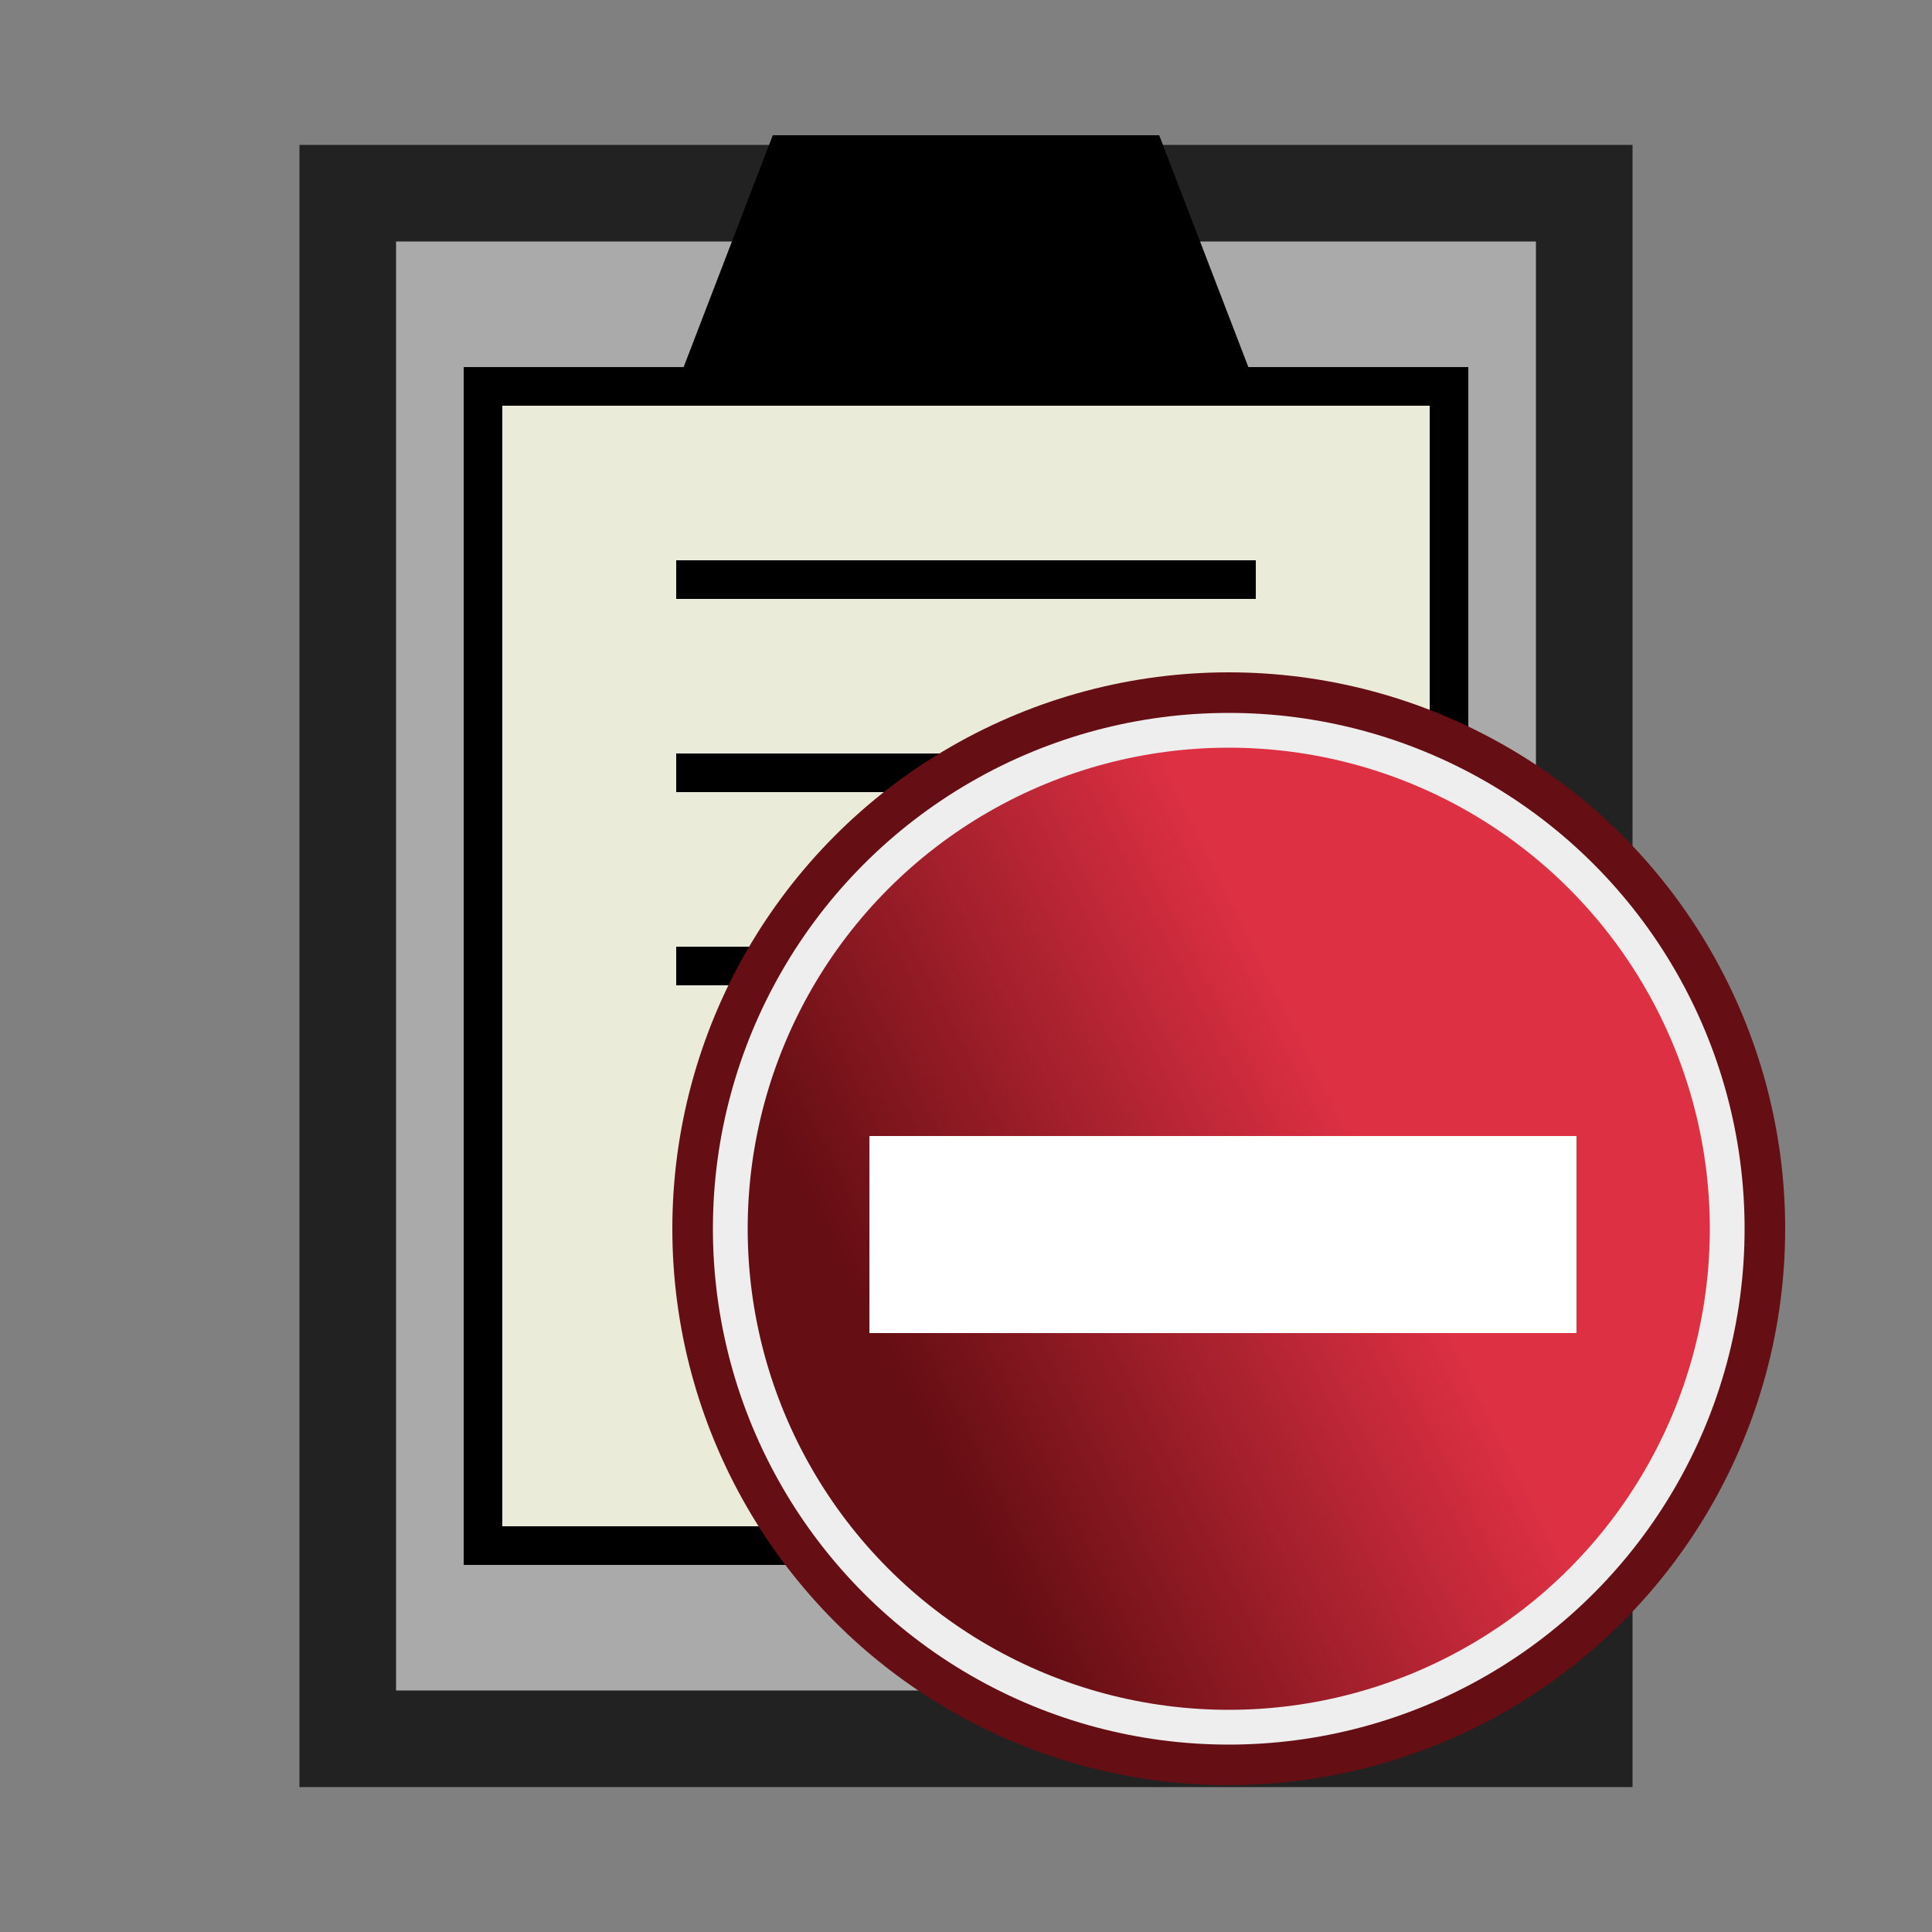 <?xml version="1.0" encoding="UTF-8"?>
<!-- Скачано с сайта svg4.ru / Downloaded from svg4.ru -->
<svg width="800px" height="800px" viewBox="0 0 100 100" xmlns="http://www.w3.org/2000/svg" version="1.1">

  <rect x="0" y="0" width="100" height="100" fill="#808080" stroke="none"/>

  <rect x="18" width="64" y="10" height="80" style="fill:#aaaaaa; stroke-width: 5; stroke: #222222;"/>
  <rect x="25" width="50" y="20" height="60" style="fill:#EBEBDA; stroke-width: 2; stroke: black;"/>
  <line x1="35" y1="30" x2="65" y2="30" style="stroke-width: 2; stroke: black;"/>
  <line x1="35" y1="40" x2="65" y2="40" style="stroke-width: 2; stroke: black;"/>
  <line x1="35" y1="50" x2="65" y2="50" style="stroke-width: 2; stroke: black;"/>
  <polygon 
    points="40 7,  60 7,  65 20,  35 20, 40 7"
    style="fill: black; fill-opacity: 1.0; stroke: none;"/>

  <defs>
    <mask id="mask_circle">
      <circle cx="50" cy="50" r="50" fill="white"/>
      <circle cx="50" cy="50" r="12" fill="#000000"/>
    </mask>
    <linearGradient x1="20" y1="60" x2="60" y2="40" id="Gradient" gradientUnits="userSpaceOnUse">
      <stop style="stop-color:#650E13;stop-opacity:1" offset="0" />
      <stop style="stop-color:#DD3043;stop-opacity:1" offset="1" />
    </linearGradient>
  </defs>
  <g transform="scale(0.6), translate(56,56)">
    <circle cx="50" cy="50" r="48" style="fill:#650E13"/>
    <circle cx="50" cy="50" r="43" style="fill:url(#Gradient);stroke:#eeeeee;stroke-width:3"/>
    <path style="fill:#ffffff" d="m 19,42 0,17 61,0 0,-17 z"/>
  </g>
</svg>